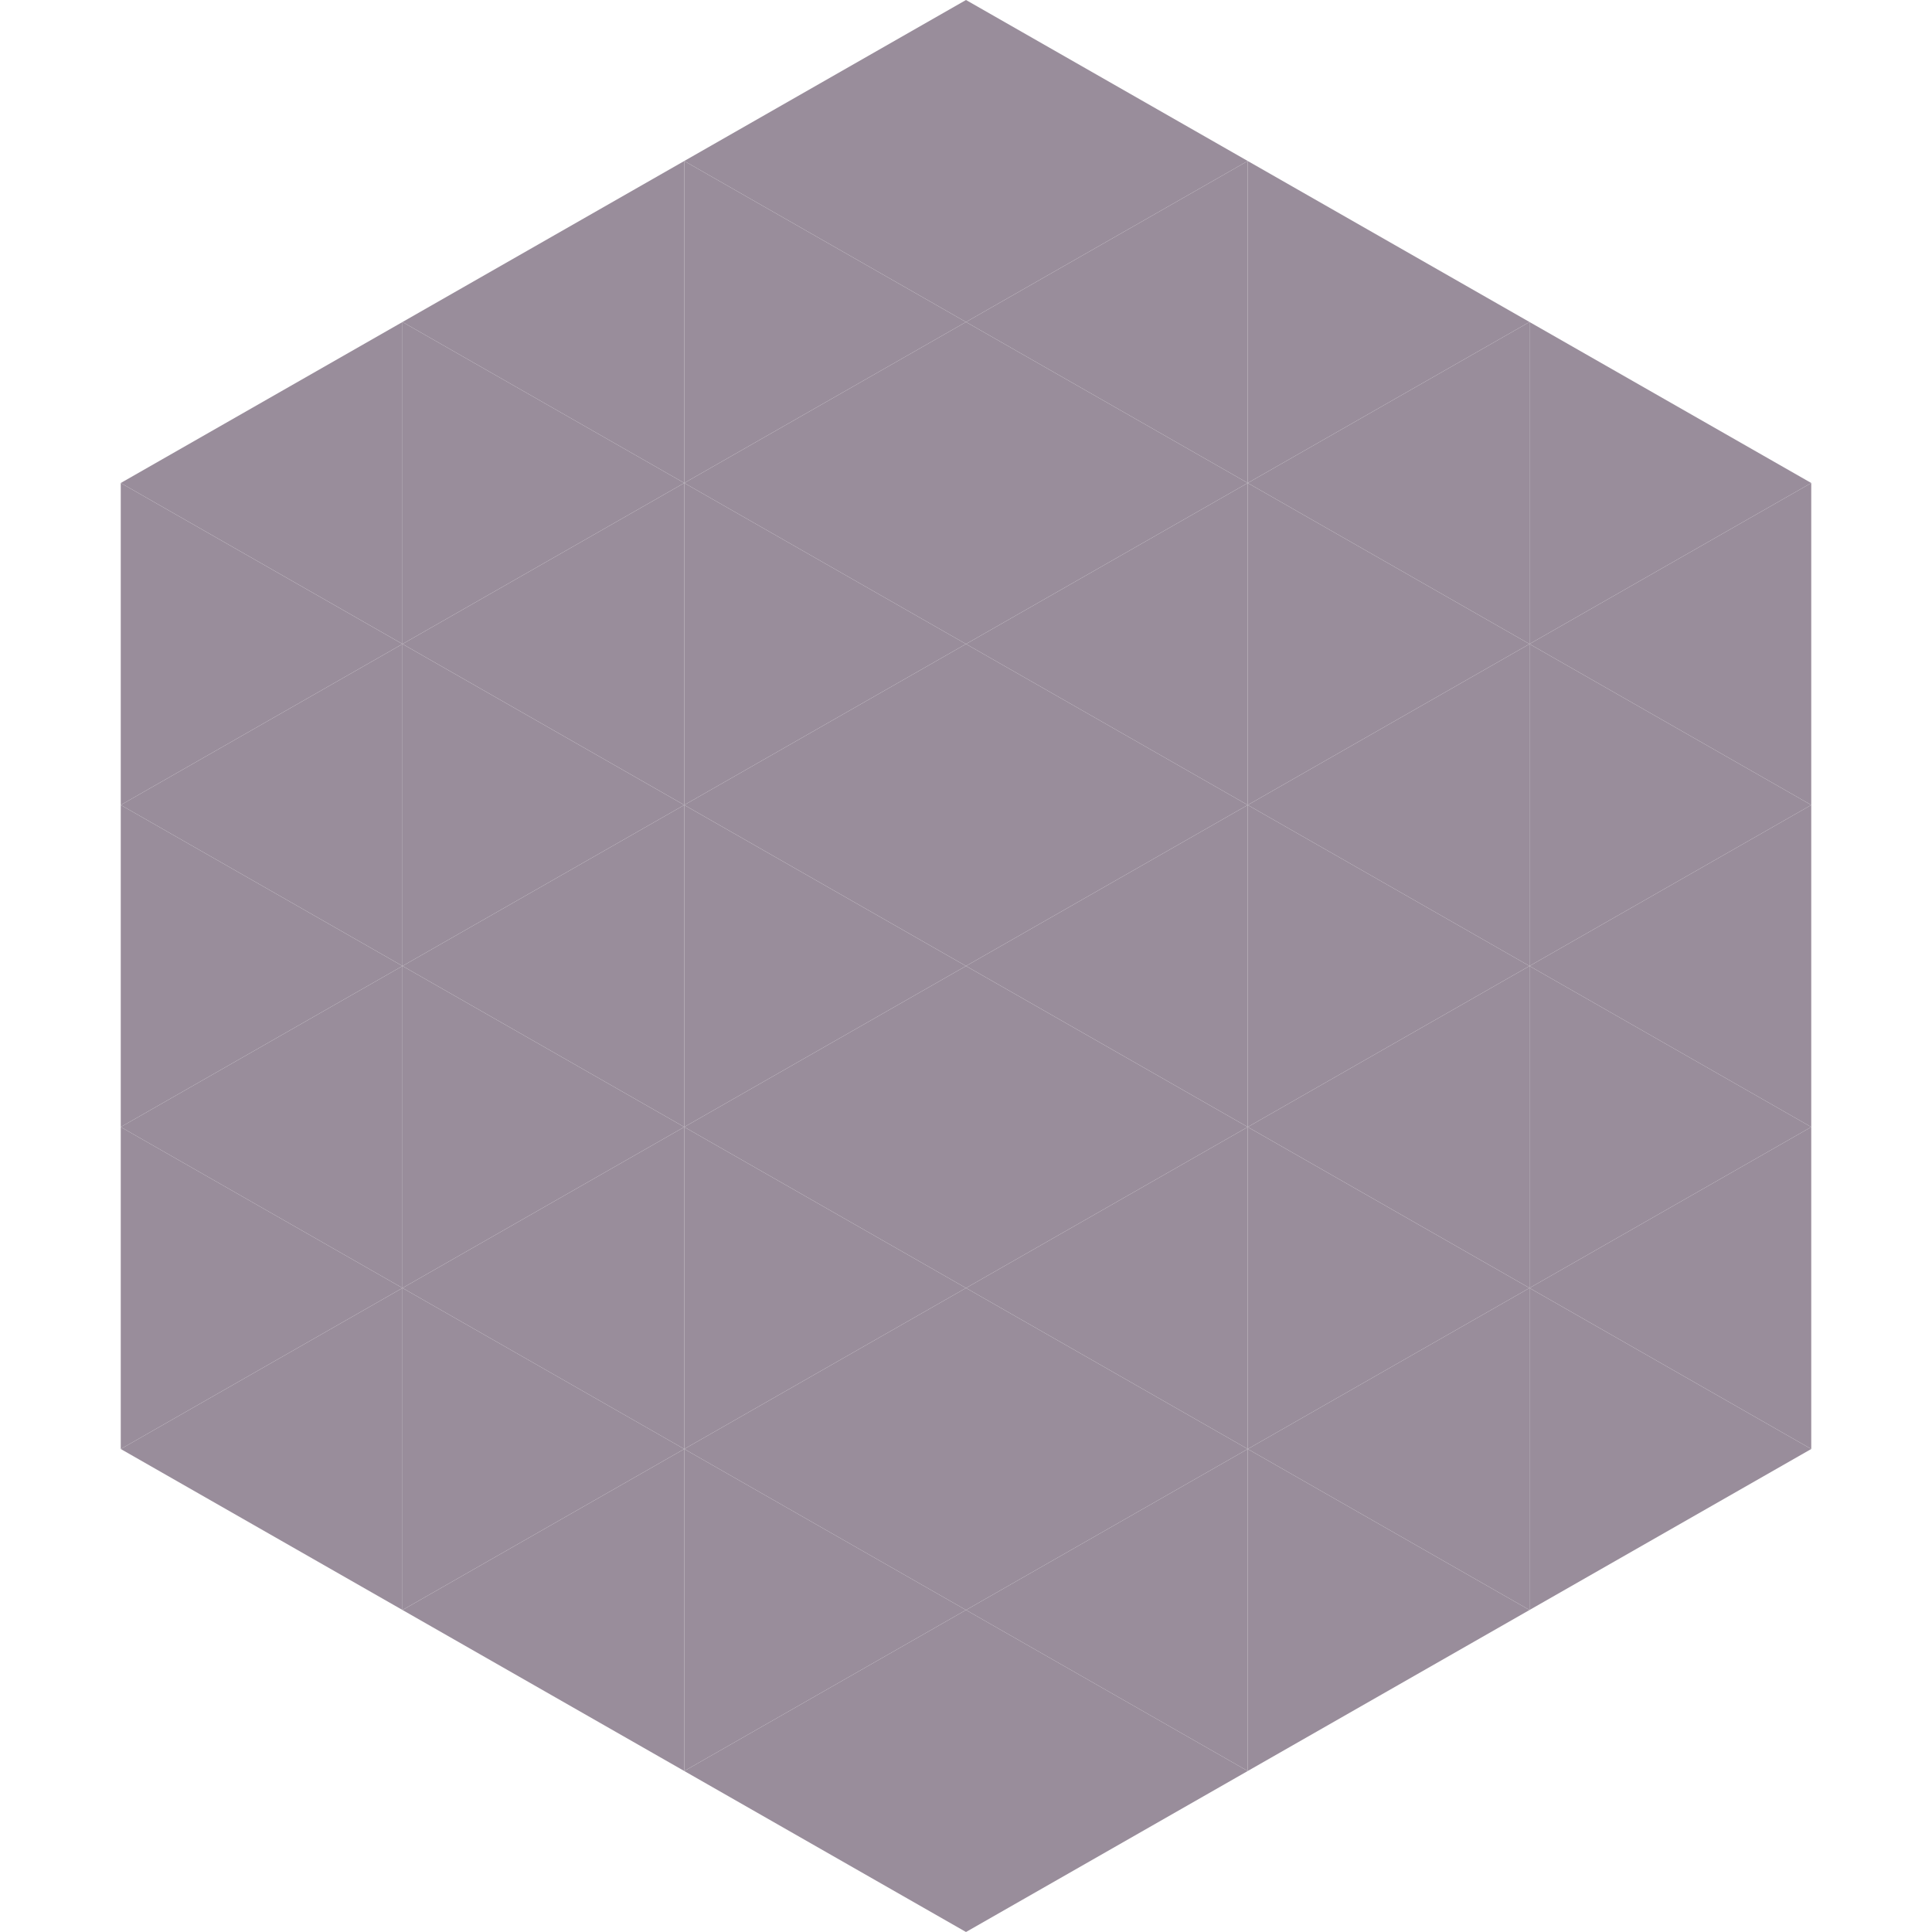 <?xml version="1.0"?>
<!-- Generated by SVGo -->
<svg width="240" height="240"
     xmlns="http://www.w3.org/2000/svg"
     xmlns:xlink="http://www.w3.org/1999/xlink">
<polygon points="50,40 15,60 50,80" style="fill:rgb(153,141,155)" />
<polygon points="190,40 225,60 190,80" style="fill:rgb(153,141,155)" />
<polygon points="15,60 50,80 15,100" style="fill:rgb(153,141,155)" />
<polygon points="225,60 190,80 225,100" style="fill:rgb(153,141,155)" />
<polygon points="50,80 15,100 50,120" style="fill:rgb(153,141,155)" />
<polygon points="190,80 225,100 190,120" style="fill:rgb(153,141,155)" />
<polygon points="15,100 50,120 15,140" style="fill:rgb(153,141,155)" />
<polygon points="225,100 190,120 225,140" style="fill:rgb(153,141,155)" />
<polygon points="50,120 15,140 50,160" style="fill:rgb(153,141,155)" />
<polygon points="190,120 225,140 190,160" style="fill:rgb(153,141,155)" />
<polygon points="15,140 50,160 15,180" style="fill:rgb(153,141,155)" />
<polygon points="225,140 190,160 225,180" style="fill:rgb(153,141,155)" />
<polygon points="50,160 15,180 50,200" style="fill:rgb(153,141,155)" />
<polygon points="190,160 225,180 190,200" style="fill:rgb(153,141,155)" />
<polygon points="15,180 50,200 15,220" style="fill:rgb(255,255,255); fill-opacity:0" />
<polygon points="225,180 190,200 225,220" style="fill:rgb(255,255,255); fill-opacity:0" />
<polygon points="50,0 85,20 50,40" style="fill:rgb(255,255,255); fill-opacity:0" />
<polygon points="190,0 155,20 190,40" style="fill:rgb(255,255,255); fill-opacity:0" />
<polygon points="85,20 50,40 85,60" style="fill:rgb(153,141,155)" />
<polygon points="155,20 190,40 155,60" style="fill:rgb(153,141,155)" />
<polygon points="50,40 85,60 50,80" style="fill:rgb(153,141,155)" />
<polygon points="190,40 155,60 190,80" style="fill:rgb(153,141,155)" />
<polygon points="85,60 50,80 85,100" style="fill:rgb(153,141,155)" />
<polygon points="155,60 190,80 155,100" style="fill:rgb(153,141,155)" />
<polygon points="50,80 85,100 50,120" style="fill:rgb(153,141,155)" />
<polygon points="190,80 155,100 190,120" style="fill:rgb(153,141,155)" />
<polygon points="85,100 50,120 85,140" style="fill:rgb(153,141,155)" />
<polygon points="155,100 190,120 155,140" style="fill:rgb(153,141,155)" />
<polygon points="50,120 85,140 50,160" style="fill:rgb(153,141,155)" />
<polygon points="190,120 155,140 190,160" style="fill:rgb(153,141,155)" />
<polygon points="85,140 50,160 85,180" style="fill:rgb(153,141,155)" />
<polygon points="155,140 190,160 155,180" style="fill:rgb(153,141,155)" />
<polygon points="50,160 85,180 50,200" style="fill:rgb(153,141,155)" />
<polygon points="190,160 155,180 190,200" style="fill:rgb(153,141,155)" />
<polygon points="85,180 50,200 85,220" style="fill:rgb(153,141,155)" />
<polygon points="155,180 190,200 155,220" style="fill:rgb(153,141,155)" />
<polygon points="120,0 85,20 120,40" style="fill:rgb(153,141,155)" />
<polygon points="120,0 155,20 120,40" style="fill:rgb(153,141,155)" />
<polygon points="85,20 120,40 85,60" style="fill:rgb(153,141,155)" />
<polygon points="155,20 120,40 155,60" style="fill:rgb(153,141,155)" />
<polygon points="120,40 85,60 120,80" style="fill:rgb(153,141,155)" />
<polygon points="120,40 155,60 120,80" style="fill:rgb(153,141,155)" />
<polygon points="85,60 120,80 85,100" style="fill:rgb(153,141,155)" />
<polygon points="155,60 120,80 155,100" style="fill:rgb(153,141,155)" />
<polygon points="120,80 85,100 120,120" style="fill:rgb(153,141,155)" />
<polygon points="120,80 155,100 120,120" style="fill:rgb(153,141,155)" />
<polygon points="85,100 120,120 85,140" style="fill:rgb(153,141,155)" />
<polygon points="155,100 120,120 155,140" style="fill:rgb(153,141,155)" />
<polygon points="120,120 85,140 120,160" style="fill:rgb(153,141,155)" />
<polygon points="120,120 155,140 120,160" style="fill:rgb(153,141,155)" />
<polygon points="85,140 120,160 85,180" style="fill:rgb(153,141,155)" />
<polygon points="155,140 120,160 155,180" style="fill:rgb(153,141,155)" />
<polygon points="120,160 85,180 120,200" style="fill:rgb(153,141,155)" />
<polygon points="120,160 155,180 120,200" style="fill:rgb(153,141,155)" />
<polygon points="85,180 120,200 85,220" style="fill:rgb(153,141,155)" />
<polygon points="155,180 120,200 155,220" style="fill:rgb(153,141,155)" />
<polygon points="120,200 85,220 120,240" style="fill:rgb(153,141,155)" />
<polygon points="120,200 155,220 120,240" style="fill:rgb(153,141,155)" />
<polygon points="85,220 120,240 85,260" style="fill:rgb(255,255,255); fill-opacity:0" />
<polygon points="155,220 120,240 155,260" style="fill:rgb(255,255,255); fill-opacity:0" />
</svg>
